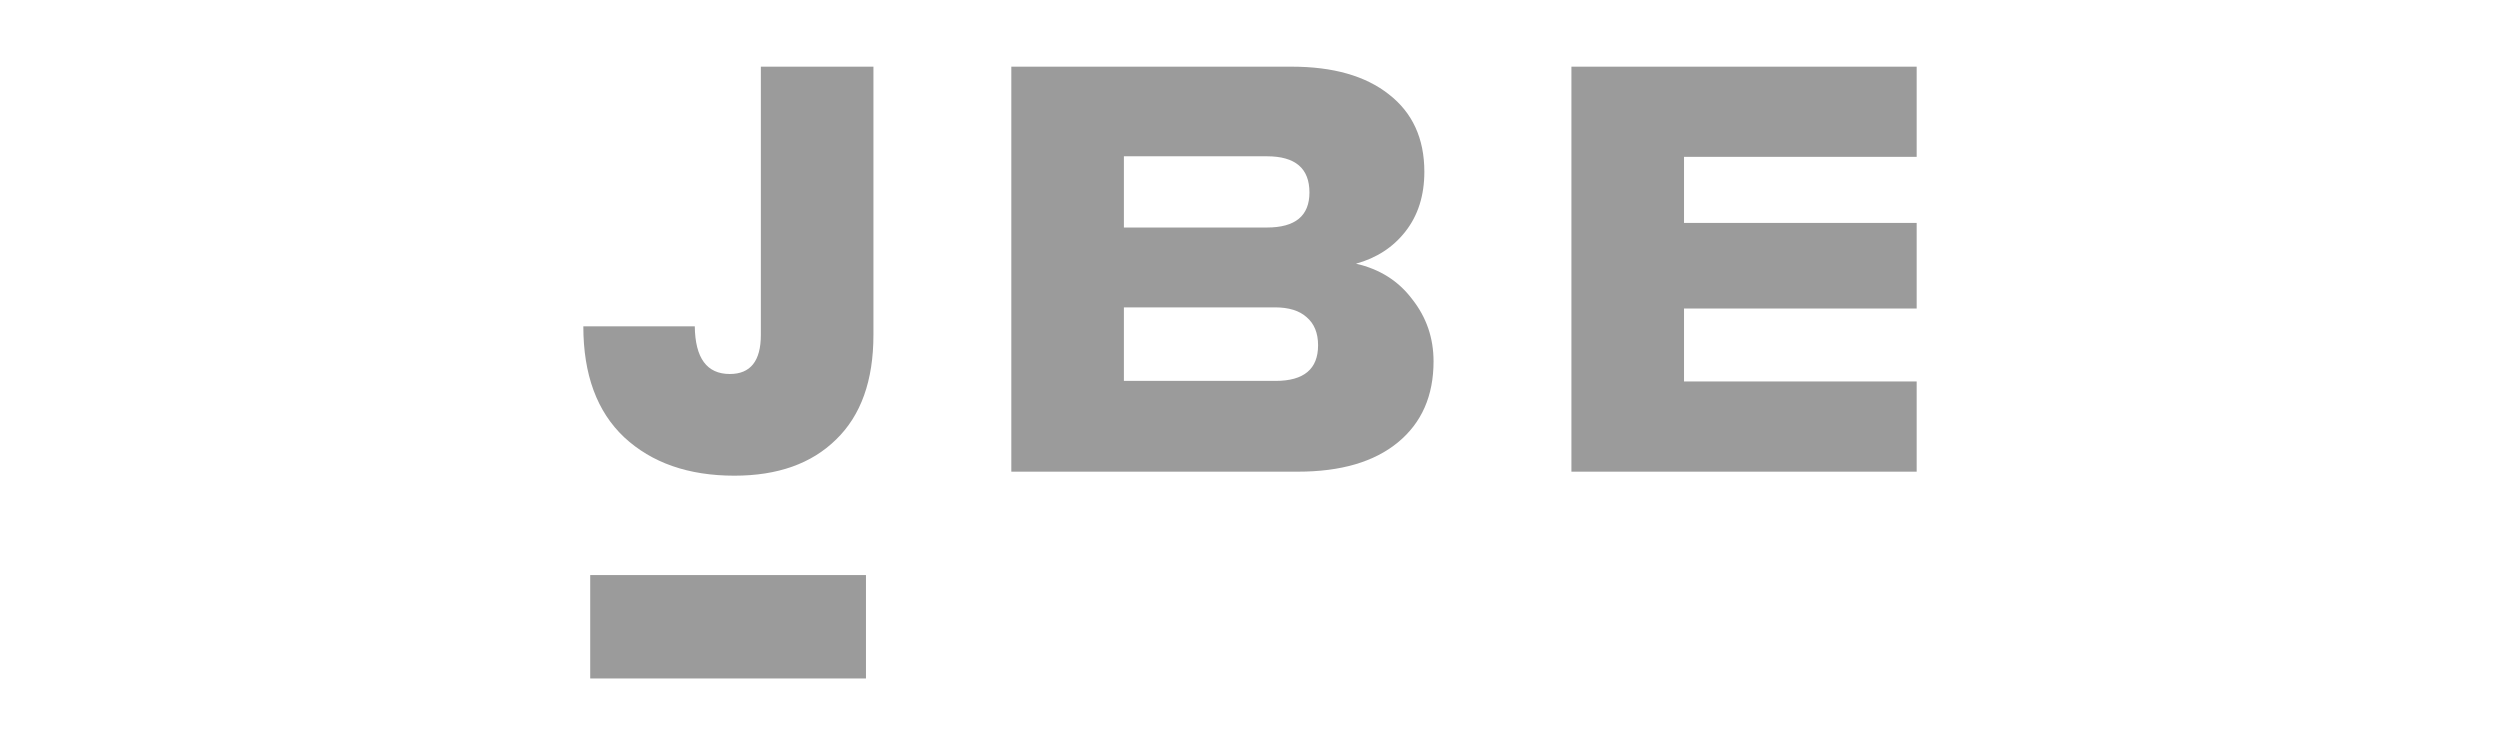 <svg width="150" height="45" viewBox="0 0 150 45" fill="none" xmlns="http://www.w3.org/2000/svg">
<path d="M81.359 15.822C82.784 16.144 83.91 16.857 84.737 17.959C85.588 19.04 86.013 20.28 86.013 21.682C86.013 23.75 85.3 25.37 83.876 26.542C82.451 27.714 80.452 28.3 77.878 28.3H60.679V4H77.499C79.981 4 81.922 4.551 83.324 5.654C84.749 6.757 85.461 8.308 85.461 10.308C85.461 11.732 85.082 12.927 84.324 13.892C83.588 14.834 82.6 15.478 81.359 15.822ZM67.434 13.651H76.017C77.717 13.651 78.567 12.95 78.567 11.549C78.567 10.101 77.717 9.377 76.017 9.377H67.434V13.651ZM76.534 22.854C78.234 22.854 79.085 22.142 79.085 20.717C79.085 19.982 78.855 19.419 78.395 19.028C77.959 18.637 77.327 18.442 76.499 18.442H67.434V22.854H76.534Z" fill="#9B9B9B"/>
<path d="M52.406 4V20.096C52.406 22.831 51.66 24.922 50.166 26.37C48.695 27.817 46.662 28.541 44.065 28.541C41.308 28.541 39.102 27.771 37.447 26.232C35.816 24.692 35 22.475 35 19.579H41.687C41.71 21.487 42.411 22.44 43.789 22.44C45.03 22.44 45.651 21.659 45.651 20.096V4H52.406Z" fill="#9B9B9B"/>
<path d="M101.041 9.411V13.375H115V18.511H101.041V22.888H115V28.3H94.285V4H115V9.411H101.041Z" fill="#9B9B9B"/>
<rect x="35.413" y="34.504" width="16.545" height="6.204" fill="#9B9B9B"/>
</svg>
